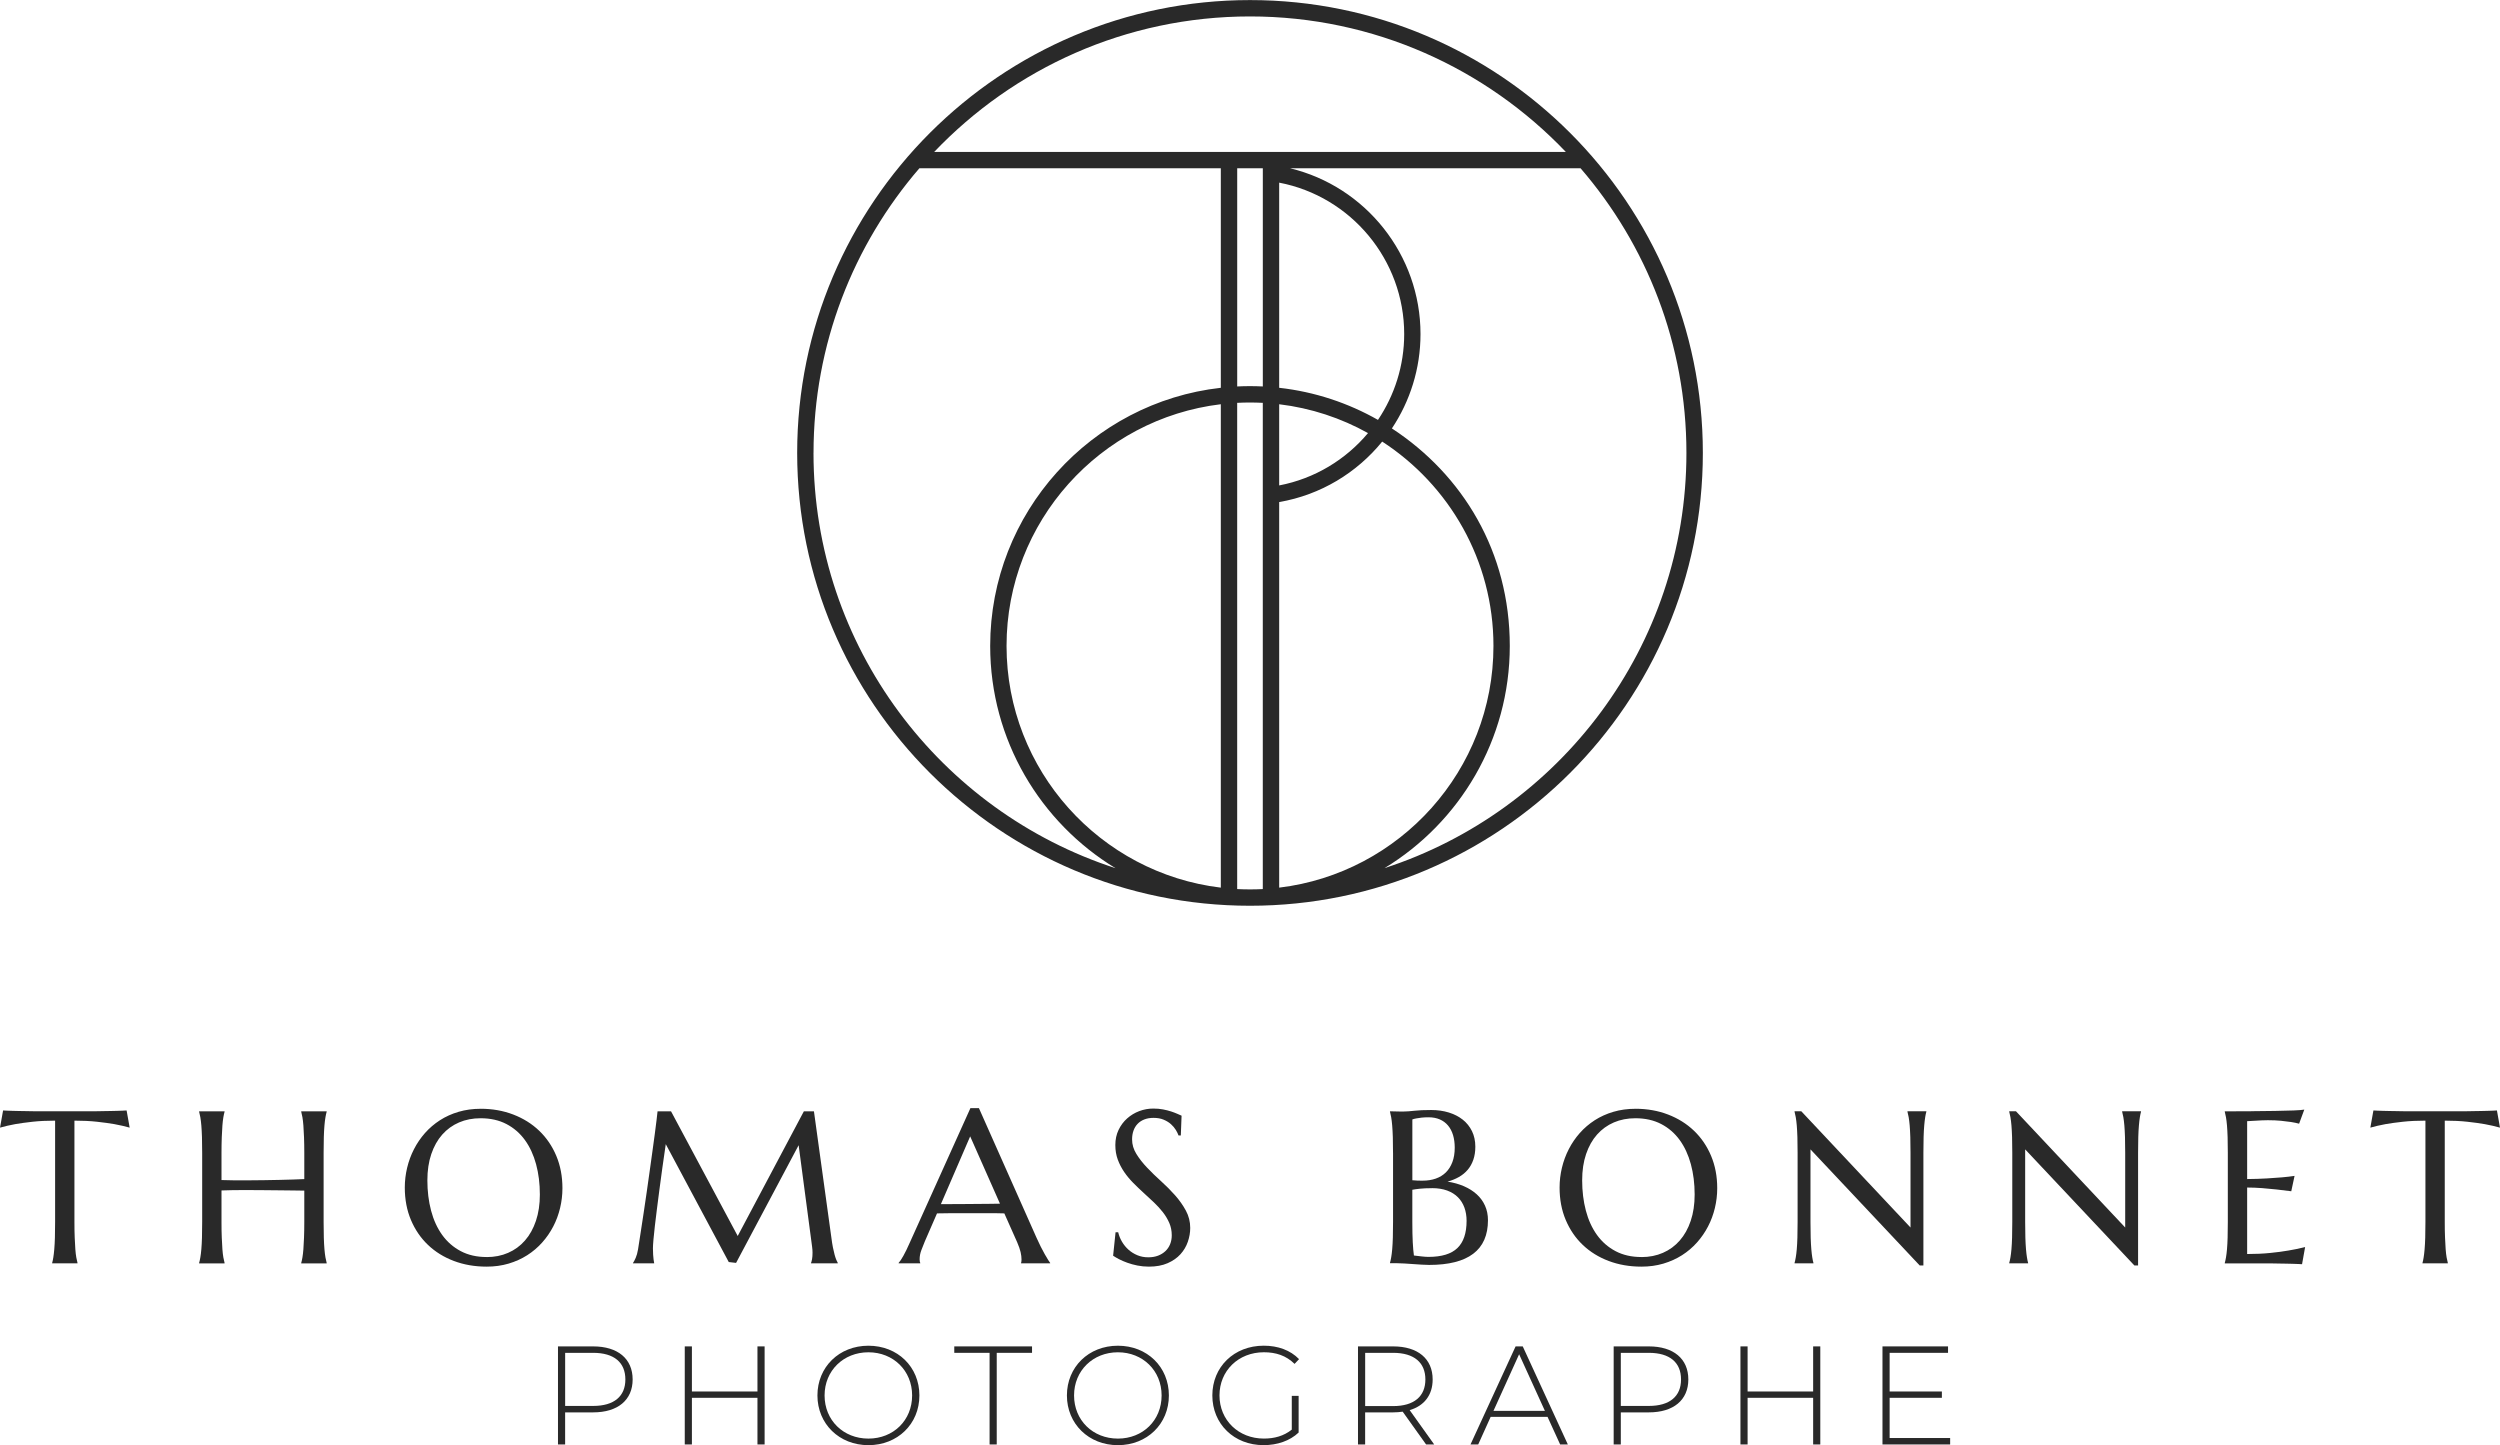 <svg id="Calque_1" xmlns="http://www.w3.org/2000/svg" viewBox="98.55 308.12 993.45 574.3"><defs><style>.cls-1{fill:#292929;stroke-width:0px;}</style></defs><path class="cls-1" d="M595.28,308.15c-99.22,0-179.95,80.72-179.95,179.95s80.72,179.95,179.95,179.95,179.95-80.72,179.95-179.95-80.72-179.95-179.95-179.95ZM595.28,314.65c49.31,0,93.89,20.69,125.5,53.84h-251c31.61-33.15,76.18-53.84,125.5-53.84ZM590.18,661.42v-193.22c1.69-.09,3.38-.13,5.09-.13s3.41.05,5.09.13v193.22c-1.69.09-3.38.13-5.09.13s-3.41-.05-5.09-.13ZM583.68,660.85c-47.9-5.75-85.15-46.63-85.15-96.05s37.25-90.3,85.15-96.05v192.09ZM600.37,374.99v86.7c-1.69-.08-3.39-.13-5.09-.13s-3.41.04-5.09.13v-86.7h10.19ZM606.87,507.63c16.53-2.85,30.88-11.66,40.94-24.03,26.59,17.26,44.21,47.21,44.21,81.2,0,49.42-37.25,90.3-85.15,96.05v-153.22ZM606.87,501.02v-32.26c12.68,1.52,24.61,5.5,35.3,11.46-8.83,10.53-21.15,18.09-35.3,20.8ZM606.87,462.22v-81.52c28.56,5.47,49.68,30.7,49.68,60.16,0,12.54-3.83,24.31-10.42,34.12-11.83-6.72-25.12-11.18-39.26-12.76ZM421.83,488.1c0-43.18,15.86-82.72,42.06-113.11h119.79v87.23c-51.49,5.78-91.65,49.58-91.65,102.59,0,37.38,19.97,70.19,49.8,88.31-69.57-22.58-120.01-88.01-120.01-165.01ZM648.71,653.11c29.83-18.12,49.8-50.93,49.8-88.31s-18.66-67.98-46.85-86.43c7.2-10.81,11.37-23.74,11.37-37.51,0-31.5-21.83-58.63-51.83-65.87h115.44c26.2,30.39,42.06,69.93,42.06,113.11,0,77-50.44,142.43-120.01,165.01Z"></path><path class="cls-1" d="M120.46,753.44c-3.31,0-6.31.15-8.97.44-2.67.3-4.97.61-6.91.95-2.25.42-4.26.88-6.02,1.39l1.22-6.83c.34.03.84.06,1.52.08.67.03,1.43.06,2.25.08.83.03,1.7.05,2.61.06.91.01,1.78.03,2.59.04.81.01,1.54.03,2.17.04.63.01,1.09.02,1.37.02h24.06c.28,0,.74,0,1.37-.02.63-.01,1.35-.03,2.17-.04.81-.01,1.68-.03,2.59-.04.91-.01,1.78-.03,2.61-.06.83-.03,1.58-.06,2.25-.08.67-.03,1.18-.06,1.52-.08l1.22,6.83c-1.8-.51-3.82-.97-6.07-1.39-1.94-.34-4.24-.65-6.91-.95-2.67-.29-5.66-.44-8.97-.44v40.24c0,2.39.03,4.47.11,6.26.07,1.78.15,3.32.25,4.61.1,1.29.22,2.37.38,3.24.15.87.32,1.6.48,2.19v.17h-10.07v-.17c.17-.59.32-1.32.46-2.19.14-.87.27-1.95.38-3.24.11-1.29.2-2.83.25-4.61.06-1.78.08-3.87.08-6.26v-40.24Z"></path><path class="cls-1" d="M219.47,781.25c-1.12-.03-2.53-.05-4.21-.06-1.69-.01-3.52-.03-5.5-.06-1.98-.03-4.04-.05-6.19-.06-2.15-.01-4.25-.03-6.3-.04-2.05-.01-4,0-5.86.02-1.85.03-3.47.07-4.84.13v12.51c0,2.39.03,4.47.11,6.26.07,1.78.15,3.32.25,4.61.1,1.29.22,2.37.38,3.24.15.87.32,1.6.48,2.19v.17h-10.11v-.17c.17-.59.33-1.32.48-2.19.15-.87.29-1.95.4-3.24.11-1.29.2-2.83.25-4.61.06-1.78.08-3.87.08-6.26v-27.43c0-2.39-.03-4.47-.08-6.26-.06-1.78-.14-3.33-.25-4.63-.11-1.31-.25-2.39-.4-3.27-.15-.87-.32-1.6-.48-2.19v-.17h10.11v.17c-.17.59-.33,1.32-.48,2.19-.15.87-.28,1.96-.38,3.27-.1,1.31-.18,2.85-.25,4.63-.07,1.78-.11,3.87-.11,6.26v10.79c1.46.06,3.12.09,4.97.11,1.85.01,3.79.01,5.81,0,2.02-.01,4.08-.03,6.17-.06,2.09-.03,4.11-.06,6.07-.11,1.95-.04,3.78-.09,5.48-.15,1.7-.06,3.17-.11,4.4-.17v-10.41c0-2.39-.04-4.47-.11-6.26-.07-1.78-.15-3.33-.25-4.63-.1-1.31-.23-2.39-.38-3.27-.16-.87-.32-1.6-.48-2.19v-.17h10.11v.17c-.17.59-.33,1.32-.48,2.19-.15.87-.29,1.96-.4,3.27-.11,1.31-.2,2.85-.25,4.63-.06,1.78-.08,3.87-.08,6.26v27.43c0,2.39.03,4.47.08,6.26.06,1.78.14,3.32.25,4.61.11,1.29.25,2.37.4,3.24.15.87.32,1.6.48,2.19v.17h-10.11v-.17c.17-.59.33-1.32.48-2.19.15-.87.28-1.95.38-3.24.1-1.29.18-2.83.25-4.61.07-1.78.11-3.87.11-6.26v-12.43Z"></path><path class="cls-1" d="M289.53,748.72c4.69,0,9.02.77,13,2.3,3.97,1.53,7.41,3.68,10.3,6.45,2.89,2.77,5.15,6.09,6.78,9.96,1.63,3.88,2.44,8.16,2.44,12.85,0,2.67-.31,5.29-.93,7.88-.62,2.58-1.52,5.03-2.72,7.33-1.19,2.3-2.66,4.43-4.4,6.38-1.74,1.95-3.73,3.64-5.96,5.06-2.23,1.42-4.7,2.53-7.39,3.33-2.7.8-5.6,1.2-8.72,1.2-4.69,0-9.02-.75-13-2.25-3.98-1.5-7.41-3.63-10.3-6.38-2.89-2.75-5.15-6.06-6.78-9.92-1.63-3.86-2.44-8.15-2.44-12.87,0-2.67.31-5.29.93-7.88.62-2.58,1.52-5.04,2.72-7.37,1.19-2.33,2.65-4.47,4.38-6.43,1.73-1.95,3.71-3.64,5.94-5.08,2.23-1.43,4.7-2.55,7.42-3.35,2.71-.8,5.62-1.2,8.74-1.2ZM291.93,807.66c3.12,0,5.97-.56,8.55-1.69,2.58-1.12,4.81-2.75,6.68-4.89,1.87-2.13,3.32-4.74,4.36-7.82,1.04-3.08,1.56-6.57,1.56-10.47,0-4.32-.5-8.33-1.5-12.03-1-3.69-2.48-6.9-4.44-9.61-1.97-2.71-4.42-4.83-7.35-6.36-2.94-1.53-6.36-2.3-10.26-2.3-3.12,0-5.97.55-8.55,1.66-2.58,1.11-4.81,2.72-6.68,4.82-1.87,2.11-3.32,4.69-4.36,7.75-1.04,3.06-1.56,6.54-1.56,10.45,0,4.3.49,8.31,1.47,12.03.98,3.72,2.46,6.95,4.42,9.67,1.97,2.73,4.42,4.87,7.37,6.43,2.95,1.56,6.38,2.34,10.28,2.34Z"></path><path class="cls-1" d="M350.11,809.98c.31-.45.66-1.12,1.05-2,.39-.88.7-2,.93-3.35.31-1.97.65-4.18,1.03-6.64.38-2.46.77-5.03,1.18-7.73.41-2.7.81-5.46,1.22-8.28.41-2.82.8-5.6,1.18-8.34.38-2.74.74-5.38,1.1-7.92.35-2.54.67-4.87.95-6.97.28-2.11.51-3.94.7-5.5.18-1.56.32-2.73.4-3.52h5.35l26.5,49.55,26.29-49.55h4l6.91,50.05c.2,1.57.41,2.92.63,4.04.22,1.12.45,2.09.67,2.89.22.8.44,1.46.65,1.98.21.52.41.95.61,1.28v.17h-10.62v-.17c.14-.31.27-.81.4-1.52.13-.7.19-1.54.19-2.53,0-.36-.01-.74-.04-1.12-.03-.38-.07-.79-.13-1.24l-5.35-40.36-24.86,46.77-2.91-.34-25.03-46.85c-.98,6.66-1.84,12.81-2.57,18.45-.31,2.42-.62,4.82-.93,7.23-.31,2.4-.58,4.64-.82,6.72-.24,2.08-.43,3.91-.57,5.5-.14,1.59-.21,2.76-.21,3.52,0,.96.03,1.8.08,2.53.06.73.11,1.35.17,1.85.08.59.17,1.11.25,1.56h-8.43v-.17Z"></path><path class="cls-1" d="M504.31,810.15v-.17c.06-.14.1-.35.13-.63.03-.28.04-.53.04-.76,0-.87-.12-1.83-.36-2.89-.24-1.05-.7-2.37-1.37-3.94l-5.1-11.46c-1.57-.06-3.67-.08-6.28-.08h-14.89c-2.06,0-3.93.03-5.58.08l-4.84,11.12c-.42,1.04-.87,2.18-1.35,3.41-.48,1.24-.72,2.49-.72,3.75,0,.37.03.67.08.91.06.24.11.4.17.48v.17h-8.59v-.17c.51-.53,1.14-1.48,1.9-2.84.76-1.36,1.59-3.07,2.49-5.12l24.14-53.55h3.37l22.88,51.48c.53,1.21,1.09,2.38,1.66,3.52.58,1.14,1.12,2.16,1.62,3.05.51.9.95,1.66,1.35,2.28.39.62.66,1.01.8,1.18v.17h-11.54ZM477.01,786.6c1.63,0,3.3,0,5.01-.02,1.71-.01,3.39-.03,5.03-.04,1.64-.01,3.22-.03,4.74-.04,1.52-.01,2.89-.03,4.13-.06l-11.84-26.75-11.63,26.92h4.55Z"></path><path class="cls-1" d="M567.81,759.34h-.93c-.23-.65-.58-1.38-1.07-2.19-.49-.81-1.14-1.58-1.94-2.3-.8-.72-1.77-1.31-2.91-1.79-1.14-.48-2.48-.72-4.02-.72-1.38,0-2.6.21-3.67.63-1.07.42-1.96,1.01-2.68,1.77-.72.76-1.26,1.66-1.62,2.7-.37,1.04-.55,2.19-.55,3.46,0,2.02.57,3.95,1.71,5.79,1.14,1.84,2.56,3.66,4.28,5.46,1.71,1.8,3.57,3.6,5.56,5.39,1.99,1.8,3.85,3.67,5.56,5.6,1.71,1.94,3.14,3.97,4.28,6.09,1.14,2.12,1.71,4.4,1.71,6.85,0,1.83-.32,3.66-.95,5.5-.63,1.84-1.61,3.49-2.93,4.95-1.32,1.46-3.02,2.65-5.1,3.56-2.08.91-4.55,1.37-7.42,1.37-1.6,0-3.13-.15-4.57-.44-1.45-.29-2.78-.66-4-1.1-1.22-.44-2.32-.91-3.29-1.41-.97-.51-1.76-.97-2.38-1.39l.97-9.31h1.05c.31,1.32.81,2.58,1.52,3.77.7,1.19,1.57,2.25,2.59,3.16,1.02.91,2.2,1.64,3.52,2.19,1.32.55,2.77.82,4.34.82,1.43,0,2.72-.22,3.86-.65,1.14-.44,2.11-1.04,2.93-1.81.81-.77,1.44-1.69,1.87-2.76.43-1.07.65-2.23.65-3.5,0-1.77-.32-3.41-.97-4.91-.65-1.5-1.5-2.93-2.55-4.28-1.05-1.35-2.25-2.65-3.58-3.92-1.33-1.26-2.7-2.53-4.11-3.81-1.4-1.28-2.77-2.59-4.11-3.94-1.33-1.35-2.53-2.79-3.58-4.32-1.05-1.53-1.9-3.17-2.55-4.93-.65-1.76-.97-3.69-.97-5.79,0-2.22.43-4.22,1.28-6,.86-1.78,1.99-3.31,3.41-4.57,1.42-1.26,3.03-2.23,4.82-2.91,1.8-.67,3.65-1.01,5.56-1.01,1.4,0,2.7.11,3.88.34,1.18.23,2.24.49,3.18.8.94.31,1.76.62,2.46.93.7.31,1.28.56,1.73.76l-.3,7.88Z"></path><path class="cls-1" d="M652.11,766.25c0-2.39-.03-4.47-.08-6.26-.06-1.78-.14-3.33-.25-4.63-.11-1.31-.25-2.39-.4-3.27-.15-.87-.32-1.6-.48-2.19v-.17c.56.03,1.15.04,1.77.04.53.03,1.13.04,1.79.04h2.04c1.01,0,2.38-.1,4.11-.3,1.73-.2,3.95-.29,6.68-.29,2.53,0,4.86.33,6.99.99,2.13.66,3.98,1.61,5.54,2.84,1.56,1.24,2.78,2.76,3.67,4.57.88,1.81,1.33,3.87,1.33,6.17,0,1.94-.27,3.67-.8,5.2-.53,1.53-1.28,2.86-2.25,4-.97,1.14-2.13,2.09-3.5,2.86-1.36.77-2.86,1.38-4.49,1.83,2.39.37,4.56.98,6.53,1.83,1.97.86,3.66,1.93,5.08,3.22,1.42,1.29,2.51,2.8,3.29,4.53.77,1.73,1.16,3.64,1.16,5.75,0,5.93-1.95,10.37-5.86,13.33-3.9,2.96-9.75,4.44-17.53,4.44-.84,0-1.83-.04-2.95-.11-1.12-.07-2.27-.15-3.43-.23-1.17-.08-2.31-.16-3.43-.23-1.12-.07-2.11-.11-2.95-.11h-2.78v-.17c.17-.59.33-1.32.48-2.19.15-.87.29-1.95.4-3.24.11-1.29.2-2.83.25-4.61.06-1.78.08-3.87.08-6.26v-27.43ZM659.78,777.12c.79.08,1.49.13,2.11.15.62.01,1.28.02,1.98.02,1.91,0,3.65-.27,5.22-.82,1.57-.55,2.91-1.37,4.02-2.46,1.11-1.1,1.97-2.46,2.59-4.11.62-1.64.93-3.56.93-5.75,0-1.83-.23-3.48-.67-4.97-.45-1.49-1.12-2.76-2-3.81-.88-1.05-1.97-1.86-3.27-2.42-1.29-.56-2.77-.84-4.42-.84-1.07,0-2,.04-2.8.13-.8.08-1.48.18-2.04.3-.65.11-1.19.25-1.64.42v24.18ZM667.57,780.28c-1.91,0-3.51.07-4.8.21-1.29.14-2.29.28-2.99.42v12.77c0,3.29.06,6,.17,8.13.11,2.13.27,3.88.46,5.22,1.07.14,2.13.27,3.2.38,1.07.11,1.92.17,2.57.17,5.25,0,9.09-1.17,11.52-3.52,2.43-2.34,3.64-5.95,3.64-10.81,0-1.91-.29-3.66-.86-5.25-.58-1.59-1.43-2.96-2.57-4.11-1.14-1.15-2.57-2.04-4.3-2.68-1.73-.63-3.74-.95-6.05-.95Z"></path><path class="cls-1" d="M748.42,748.72c4.69,0,9.02.77,13,2.3,3.97,1.53,7.41,3.68,10.3,6.45,2.89,2.77,5.15,6.09,6.78,9.96,1.63,3.88,2.44,8.16,2.44,12.85,0,2.67-.31,5.29-.93,7.88-.62,2.58-1.52,5.03-2.72,7.33-1.19,2.3-2.66,4.43-4.4,6.38-1.74,1.95-3.73,3.64-5.96,5.06-2.23,1.42-4.7,2.53-7.39,3.33-2.7.8-5.6,1.2-8.72,1.2-4.69,0-9.02-.75-13-2.25-3.98-1.5-7.41-3.63-10.3-6.38-2.89-2.75-5.15-6.06-6.78-9.92-1.63-3.86-2.44-8.15-2.44-12.87,0-2.67.31-5.29.93-7.88.62-2.58,1.52-5.04,2.72-7.37,1.19-2.33,2.65-4.47,4.38-6.43,1.73-1.95,3.71-3.64,5.94-5.08,2.23-1.43,4.7-2.55,7.42-3.35,2.71-.8,5.62-1.2,8.74-1.2ZM750.82,807.66c3.12,0,5.97-.56,8.55-1.69,2.58-1.12,4.81-2.75,6.68-4.89,1.87-2.13,3.32-4.74,4.36-7.82,1.04-3.08,1.56-6.57,1.56-10.47,0-4.32-.5-8.33-1.5-12.03-1-3.69-2.48-6.9-4.44-9.61-1.97-2.71-4.42-4.83-7.35-6.36-2.94-1.53-6.36-2.3-10.26-2.3-3.12,0-5.97.55-8.55,1.66-2.58,1.11-4.81,2.72-6.68,4.82-1.87,2.11-3.32,4.69-4.36,7.75-1.04,3.06-1.56,6.54-1.56,10.45,0,4.3.49,8.31,1.47,12.03.98,3.72,2.46,6.95,4.42,9.67,1.97,2.73,4.42,4.87,7.37,6.43,2.95,1.56,6.38,2.34,10.28,2.34Z"></path><path class="cls-1" d="M814.36,749.73l43.39,46.18v-29.66c0-2.39-.03-4.47-.08-6.26-.06-1.78-.14-3.33-.25-4.63-.11-1.31-.25-2.39-.4-3.27-.15-.87-.32-1.6-.48-2.19v-.17h7.5v.17c-.17.59-.32,1.32-.46,2.19-.14.87-.27,1.96-.38,3.27-.11,1.31-.2,2.85-.25,4.63-.06,1.78-.08,3.87-.08,6.26v44.74h-1.47l-43.4-46.13v28.82c0,2.39.03,4.47.08,6.26.06,1.78.14,3.32.25,4.61.11,1.29.24,2.37.38,3.24.14.87.29,1.6.46,2.19v.17h-7.5v-.17c.17-.59.33-1.32.48-2.19.15-.87.29-1.95.4-3.24.11-1.29.2-2.83.25-4.61.06-1.78.08-3.87.08-6.26v-27.43c0-2.39-.03-4.47-.08-6.26-.06-1.78-.14-3.33-.25-4.63-.11-1.31-.25-2.39-.4-3.27-.15-.87-.32-1.6-.48-2.19v-.17h2.7Z"></path><path class="cls-1" d="M899.67,749.73l43.39,46.18v-29.66c0-2.39-.03-4.47-.08-6.26-.06-1.78-.14-3.33-.25-4.63-.11-1.31-.25-2.39-.4-3.27-.15-.87-.32-1.6-.48-2.19v-.17h7.5v.17c-.17.59-.32,1.32-.46,2.19-.14.87-.27,1.96-.38,3.27-.11,1.31-.2,2.85-.25,4.63-.06,1.78-.08,3.87-.08,6.26v44.74h-1.47l-43.4-46.13v28.82c0,2.39.03,4.47.08,6.26.06,1.78.14,3.32.25,4.61.11,1.29.24,2.37.38,3.24.14.87.29,1.6.46,2.19v.17h-7.5v-.17c.17-.59.33-1.32.48-2.19.15-.87.29-1.95.4-3.24.11-1.29.2-2.83.25-4.61.06-1.78.08-3.87.08-6.26v-27.43c0-2.39-.03-4.47-.08-6.26-.06-1.78-.14-3.33-.25-4.63-.11-1.31-.25-2.39-.4-3.27-.15-.87-.32-1.6-.48-2.19v-.17h2.7Z"></path><path class="cls-1" d="M993.1,749.69c3.47-.03,6.65-.06,9.54-.11,2.89-.04,5.36-.11,7.42-.19,2.05-.08,3.44-.2,4.17-.34l-2.06,5.6c-.93-.25-2.01-.48-3.24-.67-1.07-.17-2.37-.33-3.9-.48-1.53-.15-3.29-.23-5.29-.23-.67,0-1.48.02-2.42.06-.94.04-1.85.09-2.72.15-1.01.06-2.04.11-3.08.17v23c2.89-.03,5.5-.11,7.84-.25,2.33-.14,4.31-.28,5.94-.42,1.91-.17,3.6-.36,5.06-.59l-1.31,6.11c-1.94-.25-3.92-.49-5.94-.72-1.74-.2-3.64-.37-5.69-.53-2.05-.15-4.02-.23-5.9-.23v26.42c3.31,0,6.36-.14,9.14-.42,2.78-.28,5.21-.6,7.29-.97,2.42-.39,4.62-.86,6.61-1.39l-1.22,6.83c-.34-.03-.84-.06-1.52-.08-.67-.03-1.43-.06-2.25-.08-.83-.03-1.7-.05-2.61-.06-.91-.01-1.78-.03-2.59-.04-.82-.01-1.54-.03-2.17-.04-.63-.01-1.09-.02-1.37-.02h-18.2v-.17c.17-.59.33-1.32.48-2.19.15-.87.29-1.95.4-3.24.11-1.29.2-2.83.25-4.61.06-1.78.08-3.87.08-6.26v-27.43c0-2.39-.03-4.47-.08-6.26-.06-1.78-.14-3.33-.25-4.63-.11-1.31-.25-2.39-.4-3.27-.15-.87-.32-1.6-.48-2.19v-.17c3.51,0,7-.01,10.47-.04Z"></path><path class="cls-1" d="M1062.38,753.44c-3.31,0-6.31.15-8.97.44-2.67.3-4.97.61-6.91.95-2.25.42-4.26.88-6.02,1.39l1.22-6.83c.34.03.84.06,1.52.08.67.03,1.43.06,2.25.08.83.03,1.7.05,2.61.06.91.01,1.78.03,2.59.04.81.01,1.54.03,2.17.04.63.01,1.09.02,1.37.02h24.06c.28,0,.74,0,1.37-.02.63-.01,1.35-.03,2.17-.04.81-.01,1.68-.03,2.59-.04.91-.01,1.78-.03,2.61-.06.83-.03,1.58-.06,2.25-.08.67-.03,1.18-.06,1.52-.08l1.22,6.83c-1.8-.51-3.82-.97-6.07-1.39-1.94-.34-4.24-.65-6.91-.95-2.67-.29-5.66-.44-8.97-.44v40.24c0,2.39.03,4.47.11,6.26.07,1.78.15,3.32.25,4.61.1,1.29.22,2.37.38,3.24.15.87.32,1.6.48,2.19v.17h-10.07v-.17c.17-.59.32-1.32.46-2.19.14-.87.27-1.95.38-3.24.11-1.29.2-2.83.25-4.61.06-1.78.08-3.87.08-6.26v-40.24Z"></path><path class="cls-1" d="M349.95,856.29c0,8.18-5.9,13.08-15.7,13.08h-11.13v12.75h-2.84v-38.97h13.97c9.8,0,15.7,4.9,15.7,13.14ZM347.06,856.29c0-6.74-4.45-10.58-12.8-10.58h-11.13v21.1h11.13c8.35,0,12.8-3.84,12.8-10.52Z"></path><path class="cls-1" d="M402.39,843.15v38.97h-2.84v-18.54h-26.05v18.54h-2.84v-38.97h2.84v17.92h26.05v-17.92h2.84Z"></path><path class="cls-1" d="M423.38,862.64c0-11.3,8.63-19.76,20.26-19.76s20.26,8.41,20.26,19.76-8.68,19.76-20.26,19.76-20.26-8.46-20.26-19.76ZM461.01,862.64c0-9.85-7.46-17.15-17.37-17.15s-17.42,7.29-17.42,17.15,7.46,17.15,17.42,17.15,17.37-7.29,17.37-17.15Z"></path><path class="cls-1" d="M491.79,845.71h-14.03v-2.56h30.9v2.56h-14.03v36.41h-2.84v-36.41Z"></path><path class="cls-1" d="M522.52,862.64c0-11.3,8.63-19.76,20.26-19.76s20.26,8.41,20.26,19.76-8.68,19.76-20.26,19.76-20.26-8.46-20.26-19.76ZM560.15,862.64c0-9.85-7.46-17.15-17.37-17.15s-17.42,7.29-17.42,17.15,7.46,17.15,17.42,17.15,17.37-7.29,17.37-17.15Z"></path><path class="cls-1" d="M611.87,862.8h2.73v14.58c-3.51,3.34-8.57,5.01-13.92,5.01-11.75,0-20.37-8.41-20.37-19.76s8.63-19.76,20.43-19.76c5.62,0,10.58,1.78,14.03,5.34l-1.78,1.89c-3.4-3.34-7.46-4.62-12.19-4.62-10.13,0-17.65,7.35-17.65,17.15s7.52,17.15,17.65,17.15c4.12,0,7.9-1,11.08-3.56v-13.42Z"></path><path class="cls-1" d="M665.25,882.12l-9.3-13.03c-1.22.17-2.45.28-3.79.28h-11.13v12.75h-2.84v-38.97h13.97c9.8,0,15.7,4.9,15.7,13.14,0,6.18-3.34,10.47-9.13,12.19l9.74,13.64h-3.23ZM652.17,866.87c8.35,0,12.8-3.9,12.8-10.58s-4.45-10.58-12.8-10.58h-11.13v21.15h11.13Z"></path><path class="cls-1" d="M713.51,871.15h-22.6l-4.95,10.97h-3.06l17.92-38.97h2.84l17.92,38.97h-3.06l-5.01-10.97ZM712.46,868.76l-10.24-22.49-10.19,22.49h20.43Z"></path><path class="cls-1" d="M769.46,856.29c0,8.18-5.9,13.08-15.7,13.08h-11.13v12.75h-2.84v-38.97h13.97c9.8,0,15.7,4.9,15.7,13.14ZM766.56,856.29c0-6.74-4.45-10.58-12.8-10.58h-11.13v21.1h11.13c8.35,0,12.8-3.84,12.8-10.52Z"></path><path class="cls-1" d="M821.9,843.15v38.97h-2.84v-18.54h-26.05v18.54h-2.84v-38.97h2.84v17.92h26.05v-17.92h2.84Z"></path><path class="cls-1" d="M873.5,879.56v2.56h-26.89v-38.97h26.05v2.56h-23.21v15.36h20.76v2.51h-20.76v15.98h24.05Z"></path></svg>